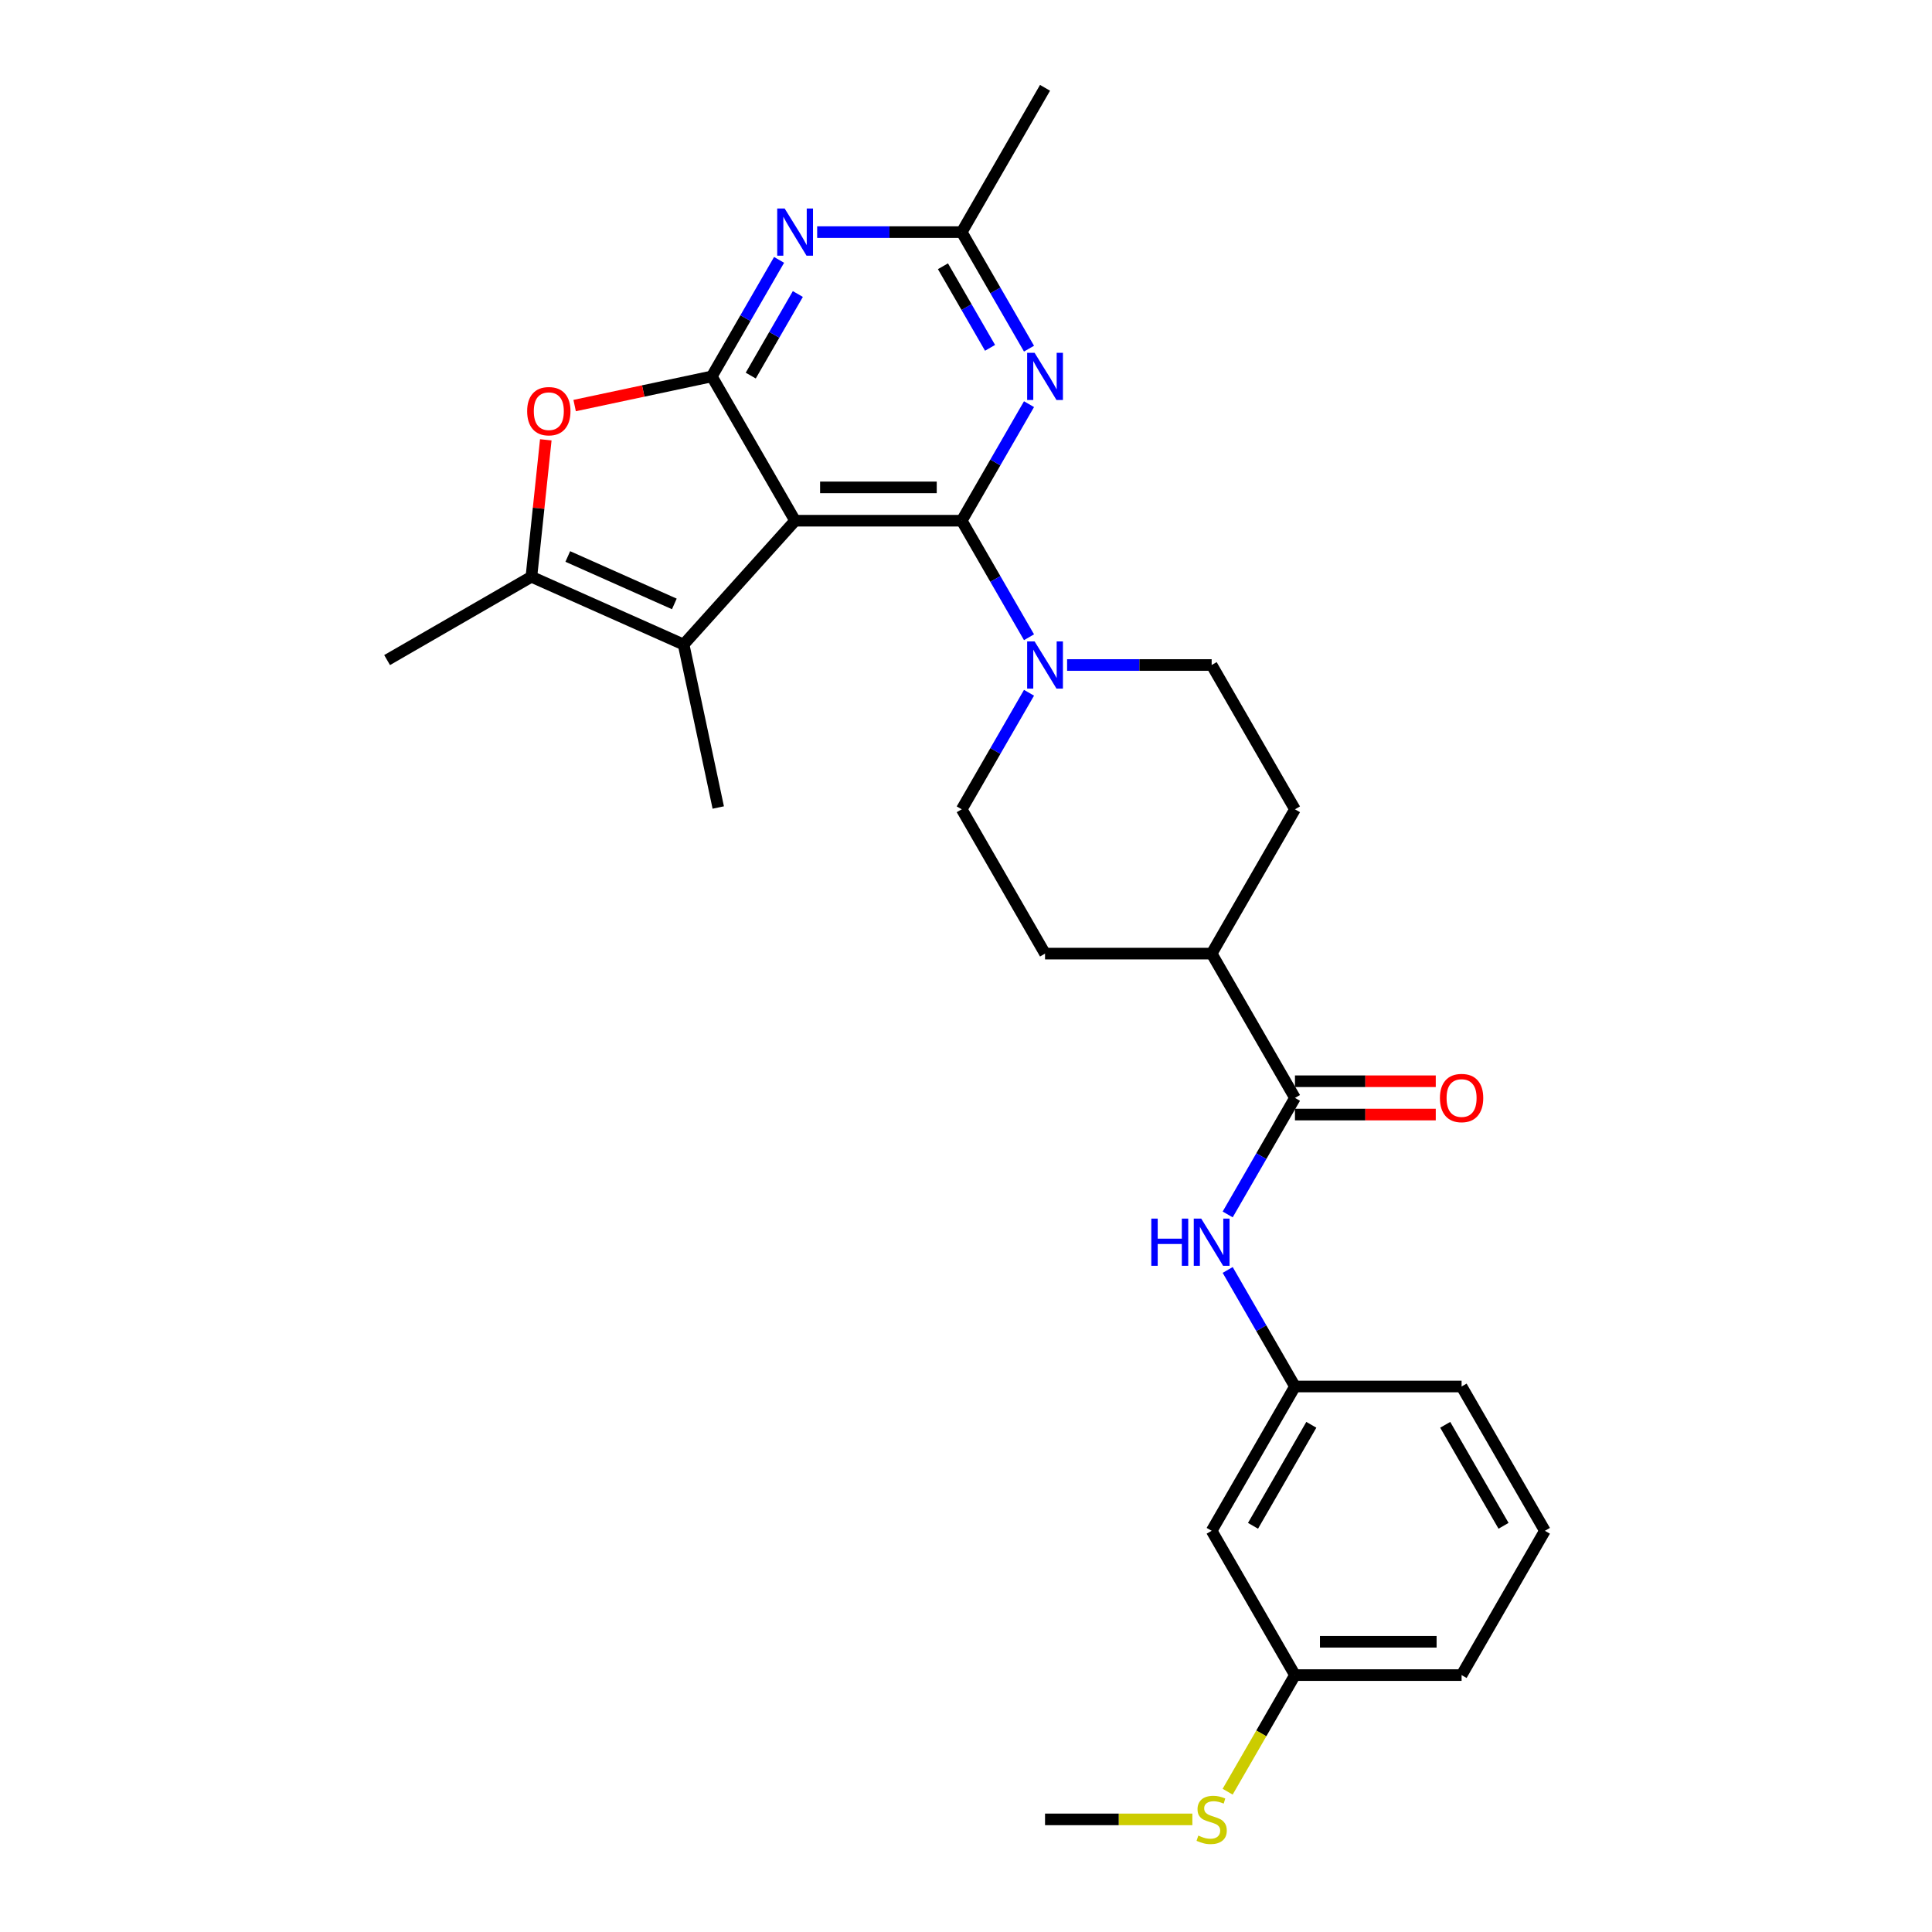 <?xml version='1.0' encoding='iso-8859-1'?>
<svg version='1.1' baseProfile='full'
              xmlns='http://www.w3.org/2000/svg'
                      xmlns:rdkit='http://www.rdkit.org/xml'
                      xmlns:xlink='http://www.w3.org/1999/xlink'
                  xml:space='preserve'
width='1000px' height='1000px' viewBox='0 0 1000 1000'>
<!-- END OF HEADER -->
<rect style='opacity:1.0;fill:#FFFFFF;stroke:none' width='1000' height='1000' x='0' y='0'> </rect>
<path class='bond-0' d='M 411.545,269.519 L 497.788,269.519' style='fill:none;fill-rule:evenodd;stroke:#000000;stroke-width:6px;stroke-linecap:butt;stroke-linejoin:miter;stroke-opacity:1' />
<path class='bond-0' d='M 424.482,252.271 L 484.852,252.271' style='fill:none;fill-rule:evenodd;stroke:#000000;stroke-width:6px;stroke-linecap:butt;stroke-linejoin:miter;stroke-opacity:1' />
<path class='bond-1' d='M 411.545,269.519 L 368.424,194.831' style='fill:none;fill-rule:evenodd;stroke:#000000;stroke-width:6px;stroke-linecap:butt;stroke-linejoin:miter;stroke-opacity:1' />
<path class='bond-2' d='M 411.545,269.519 L 353.838,333.61' style='fill:none;fill-rule:evenodd;stroke:#000000;stroke-width:6px;stroke-linecap:butt;stroke-linejoin:miter;stroke-opacity:1' />
<path class='bond-3' d='M 497.788,269.519 L 515.201,239.359' style='fill:none;fill-rule:evenodd;stroke:#000000;stroke-width:6px;stroke-linecap:butt;stroke-linejoin:miter;stroke-opacity:1' />
<path class='bond-3' d='M 515.201,239.359 L 532.614,209.199' style='fill:none;fill-rule:evenodd;stroke:#0000FF;stroke-width:6px;stroke-linecap:butt;stroke-linejoin:miter;stroke-opacity:1' />
<path class='bond-7' d='M 497.788,269.519 L 515.201,299.679' style='fill:none;fill-rule:evenodd;stroke:#000000;stroke-width:6px;stroke-linecap:butt;stroke-linejoin:miter;stroke-opacity:1' />
<path class='bond-7' d='M 515.201,299.679 L 532.614,329.839' style='fill:none;fill-rule:evenodd;stroke:#0000FF;stroke-width:6px;stroke-linecap:butt;stroke-linejoin:miter;stroke-opacity:1' />
<path class='bond-4' d='M 368.424,194.831 L 385.837,164.671' style='fill:none;fill-rule:evenodd;stroke:#000000;stroke-width:6px;stroke-linecap:butt;stroke-linejoin:miter;stroke-opacity:1' />
<path class='bond-4' d='M 385.837,164.671 L 403.25,134.511' style='fill:none;fill-rule:evenodd;stroke:#0000FF;stroke-width:6px;stroke-linecap:butt;stroke-linejoin:miter;stroke-opacity:1' />
<path class='bond-4' d='M 388.586,194.407 L 400.775,173.295' style='fill:none;fill-rule:evenodd;stroke:#000000;stroke-width:6px;stroke-linecap:butt;stroke-linejoin:miter;stroke-opacity:1' />
<path class='bond-4' d='M 400.775,173.295 L 412.964,152.183' style='fill:none;fill-rule:evenodd;stroke:#0000FF;stroke-width:6px;stroke-linecap:butt;stroke-linejoin:miter;stroke-opacity:1' />
<path class='bond-5' d='M 368.424,194.831 L 332.929,202.376' style='fill:none;fill-rule:evenodd;stroke:#000000;stroke-width:6px;stroke-linecap:butt;stroke-linejoin:miter;stroke-opacity:1' />
<path class='bond-5' d='M 332.929,202.376 L 297.434,209.92' style='fill:none;fill-rule:evenodd;stroke:#FF0000;stroke-width:6px;stroke-linecap:butt;stroke-linejoin:miter;stroke-opacity:1' />
<path class='bond-6' d='M 353.838,333.61 L 275.052,298.532' style='fill:none;fill-rule:evenodd;stroke:#000000;stroke-width:6px;stroke-linecap:butt;stroke-linejoin:miter;stroke-opacity:1' />
<path class='bond-6' d='M 349.036,312.591 L 293.885,288.036' style='fill:none;fill-rule:evenodd;stroke:#000000;stroke-width:6px;stroke-linecap:butt;stroke-linejoin:miter;stroke-opacity:1' />
<path class='bond-21' d='M 353.838,333.61 L 371.769,417.968' style='fill:none;fill-rule:evenodd;stroke:#000000;stroke-width:6px;stroke-linecap:butt;stroke-linejoin:miter;stroke-opacity:1' />
<path class='bond-29' d='M 532.614,180.463 L 515.201,150.303' style='fill:none;fill-rule:evenodd;stroke:#0000FF;stroke-width:6px;stroke-linecap:butt;stroke-linejoin:miter;stroke-opacity:1' />
<path class='bond-29' d='M 515.201,150.303 L 497.788,120.143' style='fill:none;fill-rule:evenodd;stroke:#000000;stroke-width:6px;stroke-linecap:butt;stroke-linejoin:miter;stroke-opacity:1' />
<path class='bond-29' d='M 512.452,180.039 L 500.263,158.927' style='fill:none;fill-rule:evenodd;stroke:#0000FF;stroke-width:6px;stroke-linecap:butt;stroke-linejoin:miter;stroke-opacity:1' />
<path class='bond-29' d='M 500.263,158.927 L 488.074,137.815' style='fill:none;fill-rule:evenodd;stroke:#000000;stroke-width:6px;stroke-linecap:butt;stroke-linejoin:miter;stroke-opacity:1' />
<path class='bond-9' d='M 422.964,120.143 L 460.376,120.143' style='fill:none;fill-rule:evenodd;stroke:#0000FF;stroke-width:6px;stroke-linecap:butt;stroke-linejoin:miter;stroke-opacity:1' />
<path class='bond-9' d='M 460.376,120.143 L 497.788,120.143' style='fill:none;fill-rule:evenodd;stroke:#000000;stroke-width:6px;stroke-linecap:butt;stroke-linejoin:miter;stroke-opacity:1' />
<path class='bond-28' d='M 282.502,227.647 L 278.777,263.089' style='fill:none;fill-rule:evenodd;stroke:#FF0000;stroke-width:6px;stroke-linecap:butt;stroke-linejoin:miter;stroke-opacity:1' />
<path class='bond-28' d='M 278.777,263.089 L 275.052,298.532' style='fill:none;fill-rule:evenodd;stroke:#000000;stroke-width:6px;stroke-linecap:butt;stroke-linejoin:miter;stroke-opacity:1' />
<path class='bond-22' d='M 275.052,298.532 L 200.363,341.653' style='fill:none;fill-rule:evenodd;stroke:#000000;stroke-width:6px;stroke-linecap:butt;stroke-linejoin:miter;stroke-opacity:1' />
<path class='bond-12' d='M 532.614,358.575 L 515.201,388.735' style='fill:none;fill-rule:evenodd;stroke:#0000FF;stroke-width:6px;stroke-linecap:butt;stroke-linejoin:miter;stroke-opacity:1' />
<path class='bond-12' d='M 515.201,388.735 L 497.788,418.895' style='fill:none;fill-rule:evenodd;stroke:#000000;stroke-width:6px;stroke-linecap:butt;stroke-linejoin:miter;stroke-opacity:1' />
<path class='bond-13' d='M 552.328,344.207 L 589.74,344.207' style='fill:none;fill-rule:evenodd;stroke:#0000FF;stroke-width:6px;stroke-linecap:butt;stroke-linejoin:miter;stroke-opacity:1' />
<path class='bond-13' d='M 589.74,344.207 L 627.152,344.207' style='fill:none;fill-rule:evenodd;stroke:#000000;stroke-width:6px;stroke-linecap:butt;stroke-linejoin:miter;stroke-opacity:1' />
<path class='bond-8' d='M 670.273,568.272 L 627.152,493.584' style='fill:none;fill-rule:evenodd;stroke:#000000;stroke-width:6px;stroke-linecap:butt;stroke-linejoin:miter;stroke-opacity:1' />
<path class='bond-10' d='M 670.273,568.272 L 652.86,598.432' style='fill:none;fill-rule:evenodd;stroke:#000000;stroke-width:6px;stroke-linecap:butt;stroke-linejoin:miter;stroke-opacity:1' />
<path class='bond-10' d='M 652.86,598.432 L 635.447,628.592' style='fill:none;fill-rule:evenodd;stroke:#0000FF;stroke-width:6px;stroke-linecap:butt;stroke-linejoin:miter;stroke-opacity:1' />
<path class='bond-15' d='M 670.273,576.896 L 706.71,576.896' style='fill:none;fill-rule:evenodd;stroke:#000000;stroke-width:6px;stroke-linecap:butt;stroke-linejoin:miter;stroke-opacity:1' />
<path class='bond-15' d='M 706.71,576.896 L 743.148,576.896' style='fill:none;fill-rule:evenodd;stroke:#FF0000;stroke-width:6px;stroke-linecap:butt;stroke-linejoin:miter;stroke-opacity:1' />
<path class='bond-15' d='M 670.273,559.647 L 706.71,559.647' style='fill:none;fill-rule:evenodd;stroke:#000000;stroke-width:6px;stroke-linecap:butt;stroke-linejoin:miter;stroke-opacity:1' />
<path class='bond-15' d='M 706.71,559.647 L 743.148,559.647' style='fill:none;fill-rule:evenodd;stroke:#FF0000;stroke-width:6px;stroke-linecap:butt;stroke-linejoin:miter;stroke-opacity:1' />
<path class='bond-23' d='M 497.788,120.143 L 540.909,45.455' style='fill:none;fill-rule:evenodd;stroke:#000000;stroke-width:6px;stroke-linecap:butt;stroke-linejoin:miter;stroke-opacity:1' />
<path class='bond-14' d='M 635.447,657.328 L 652.86,687.488' style='fill:none;fill-rule:evenodd;stroke:#0000FF;stroke-width:6px;stroke-linecap:butt;stroke-linejoin:miter;stroke-opacity:1' />
<path class='bond-14' d='M 652.86,687.488 L 670.273,717.648' style='fill:none;fill-rule:evenodd;stroke:#000000;stroke-width:6px;stroke-linecap:butt;stroke-linejoin:miter;stroke-opacity:1' />
<path class='bond-11' d='M 627.152,493.584 L 670.273,418.895' style='fill:none;fill-rule:evenodd;stroke:#000000;stroke-width:6px;stroke-linecap:butt;stroke-linejoin:miter;stroke-opacity:1' />
<path class='bond-30' d='M 627.152,493.584 L 540.909,493.584' style='fill:none;fill-rule:evenodd;stroke:#000000;stroke-width:6px;stroke-linecap:butt;stroke-linejoin:miter;stroke-opacity:1' />
<path class='bond-18' d='M 497.788,418.895 L 540.909,493.584' style='fill:none;fill-rule:evenodd;stroke:#000000;stroke-width:6px;stroke-linecap:butt;stroke-linejoin:miter;stroke-opacity:1' />
<path class='bond-17' d='M 627.152,344.207 L 670.273,418.895' style='fill:none;fill-rule:evenodd;stroke:#000000;stroke-width:6px;stroke-linecap:butt;stroke-linejoin:miter;stroke-opacity:1' />
<path class='bond-16' d='M 670.273,717.648 L 627.152,792.336' style='fill:none;fill-rule:evenodd;stroke:#000000;stroke-width:6px;stroke-linecap:butt;stroke-linejoin:miter;stroke-opacity:1' />
<path class='bond-16' d='M 678.742,737.476 L 648.557,789.757' style='fill:none;fill-rule:evenodd;stroke:#000000;stroke-width:6px;stroke-linecap:butt;stroke-linejoin:miter;stroke-opacity:1' />
<path class='bond-25' d='M 670.273,717.648 L 756.515,717.648' style='fill:none;fill-rule:evenodd;stroke:#000000;stroke-width:6px;stroke-linecap:butt;stroke-linejoin:miter;stroke-opacity:1' />
<path class='bond-19' d='M 627.152,792.336 L 670.273,867.024' style='fill:none;fill-rule:evenodd;stroke:#000000;stroke-width:6px;stroke-linecap:butt;stroke-linejoin:miter;stroke-opacity:1' />
<path class='bond-20' d='M 670.273,867.024 L 652.85,897.202' style='fill:none;fill-rule:evenodd;stroke:#000000;stroke-width:6px;stroke-linecap:butt;stroke-linejoin:miter;stroke-opacity:1' />
<path class='bond-20' d='M 652.85,897.202 L 635.427,927.379' style='fill:none;fill-rule:evenodd;stroke:#CCCC00;stroke-width:6px;stroke-linecap:butt;stroke-linejoin:miter;stroke-opacity:1' />
<path class='bond-31' d='M 670.273,867.024 L 756.515,867.024' style='fill:none;fill-rule:evenodd;stroke:#000000;stroke-width:6px;stroke-linecap:butt;stroke-linejoin:miter;stroke-opacity:1' />
<path class='bond-31' d='M 683.209,849.776 L 743.579,849.776' style='fill:none;fill-rule:evenodd;stroke:#000000;stroke-width:6px;stroke-linecap:butt;stroke-linejoin:miter;stroke-opacity:1' />
<path class='bond-27' d='M 617.165,941.713 L 579.037,941.713' style='fill:none;fill-rule:evenodd;stroke:#CCCC00;stroke-width:6px;stroke-linecap:butt;stroke-linejoin:miter;stroke-opacity:1' />
<path class='bond-27' d='M 579.037,941.713 L 540.909,941.713' style='fill:none;fill-rule:evenodd;stroke:#000000;stroke-width:6px;stroke-linecap:butt;stroke-linejoin:miter;stroke-opacity:1' />
<path class='bond-24' d='M 799.637,792.336 L 756.515,717.648' style='fill:none;fill-rule:evenodd;stroke:#000000;stroke-width:6px;stroke-linecap:butt;stroke-linejoin:miter;stroke-opacity:1' />
<path class='bond-24' d='M 778.231,789.757 L 748.046,737.476' style='fill:none;fill-rule:evenodd;stroke:#000000;stroke-width:6px;stroke-linecap:butt;stroke-linejoin:miter;stroke-opacity:1' />
<path class='bond-26' d='M 799.637,792.336 L 756.515,867.024' style='fill:none;fill-rule:evenodd;stroke:#000000;stroke-width:6px;stroke-linecap:butt;stroke-linejoin:miter;stroke-opacity:1' />
<path  class='atom-4' d='M 535.51 182.619
L 543.514 195.555
Q 544.307 196.832, 545.584 199.143
Q 546.86 201.454, 546.929 201.592
L 546.929 182.619
L 550.172 182.619
L 550.172 207.043
L 546.825 207.043
L 538.236 192.899
Q 537.235 191.243, 536.166 189.346
Q 535.131 187.449, 534.82 186.862
L 534.82 207.043
L 531.647 207.043
L 531.647 182.619
L 535.51 182.619
' fill='#0000FF'/>
<path  class='atom-5' d='M 406.147 107.931
L 414.15 120.867
Q 414.943 122.144, 416.22 124.455
Q 417.496 126.766, 417.565 126.904
L 417.565 107.931
L 420.808 107.931
L 420.808 132.355
L 417.462 132.355
L 408.872 118.211
Q 407.872 116.555, 406.802 114.658
Q 405.767 112.76, 405.457 112.174
L 405.457 132.355
L 402.283 132.355
L 402.283 107.931
L 406.147 107.931
' fill='#0000FF'/>
<path  class='atom-6' d='M 272.855 212.831
Q 272.855 206.966, 275.753 203.689
Q 278.65 200.412, 284.066 200.412
Q 289.482 200.412, 292.38 203.689
Q 295.278 206.966, 295.278 212.831
Q 295.278 218.764, 292.346 222.145
Q 289.413 225.491, 284.066 225.491
Q 278.685 225.491, 275.753 222.145
Q 272.855 218.799, 272.855 212.831
M 284.066 222.731
Q 287.792 222.731, 289.793 220.248
Q 291.828 217.729, 291.828 212.831
Q 291.828 208.036, 289.793 205.621
Q 287.792 203.172, 284.066 203.172
Q 280.341 203.172, 278.305 205.586
Q 276.305 208.001, 276.305 212.831
Q 276.305 217.764, 278.305 220.248
Q 280.341 222.731, 284.066 222.731
' fill='#FF0000'/>
<path  class='atom-8' d='M 535.51 331.995
L 543.514 344.932
Q 544.307 346.208, 545.584 348.519
Q 546.86 350.831, 546.929 350.969
L 546.929 331.995
L 550.172 331.995
L 550.172 356.419
L 546.825 356.419
L 538.236 342.275
Q 537.235 340.62, 536.166 338.722
Q 535.131 336.825, 534.82 336.238
L 534.82 356.419
L 531.647 356.419
L 531.647 331.995
L 535.51 331.995
' fill='#0000FF'/>
<path  class='atom-11' d='M 595.915 630.748
L 599.226 630.748
L 599.226 641.132
L 611.714 641.132
L 611.714 630.748
L 615.026 630.748
L 615.026 655.172
L 611.714 655.172
L 611.714 643.891
L 599.226 643.891
L 599.226 655.172
L 595.915 655.172
L 595.915 630.748
' fill='#0000FF'/>
<path  class='atom-11' d='M 621.753 630.748
L 629.756 643.684
Q 630.55 644.961, 631.826 647.272
Q 633.102 649.583, 633.171 649.721
L 633.171 630.748
L 636.414 630.748
L 636.414 655.172
L 633.068 655.172
L 624.478 641.028
Q 623.478 639.372, 622.408 637.475
Q 621.373 635.578, 621.063 634.991
L 621.063 655.172
L 617.889 655.172
L 617.889 630.748
L 621.753 630.748
' fill='#0000FF'/>
<path  class='atom-16' d='M 745.304 568.341
Q 745.304 562.476, 748.202 559.199
Q 751.099 555.922, 756.515 555.922
Q 761.931 555.922, 764.829 559.199
Q 767.727 562.476, 767.727 568.341
Q 767.727 574.274, 764.795 577.655
Q 761.862 581.001, 756.515 581.001
Q 751.134 581.001, 748.202 577.655
Q 745.304 574.309, 745.304 568.341
M 756.515 578.241
Q 760.241 578.241, 762.242 575.758
Q 764.277 573.239, 764.277 568.341
Q 764.277 563.546, 762.242 561.131
Q 760.241 558.682, 756.515 558.682
Q 752.79 558.682, 750.754 561.096
Q 748.754 563.511, 748.754 568.341
Q 748.754 573.274, 750.754 575.758
Q 752.79 578.241, 756.515 578.241
' fill='#FF0000'/>
<path  class='atom-21' d='M 620.252 950.095
Q 620.528 950.199, 621.667 950.682
Q 622.805 951.165, 624.047 951.475
Q 625.323 951.751, 626.565 951.751
Q 628.876 951.751, 630.222 950.647
Q 631.567 949.509, 631.567 947.543
Q 631.567 946.197, 630.877 945.369
Q 630.222 944.541, 629.187 944.093
Q 628.152 943.644, 626.427 943.127
Q 624.254 942.472, 622.943 941.851
Q 621.667 941.23, 620.735 939.919
Q 619.838 938.608, 619.838 936.4
Q 619.838 933.33, 621.908 931.432
Q 624.012 929.535, 628.152 929.535
Q 630.981 929.535, 634.189 930.881
L 633.396 933.537
Q 630.463 932.329, 628.256 932.329
Q 625.875 932.329, 624.564 933.33
Q 623.253 934.296, 623.288 935.986
Q 623.288 937.297, 623.943 938.09
Q 624.633 938.884, 625.599 939.332
Q 626.6 939.781, 628.256 940.298
Q 630.463 940.988, 631.774 941.678
Q 633.085 942.368, 634.017 943.782
Q 634.982 945.162, 634.982 947.543
Q 634.982 950.923, 632.706 952.752
Q 630.463 954.545, 626.703 954.545
Q 624.53 954.545, 622.874 954.062
Q 621.253 953.614, 619.321 952.821
L 620.252 950.095
' fill='#CCCC00'/>
</svg>

